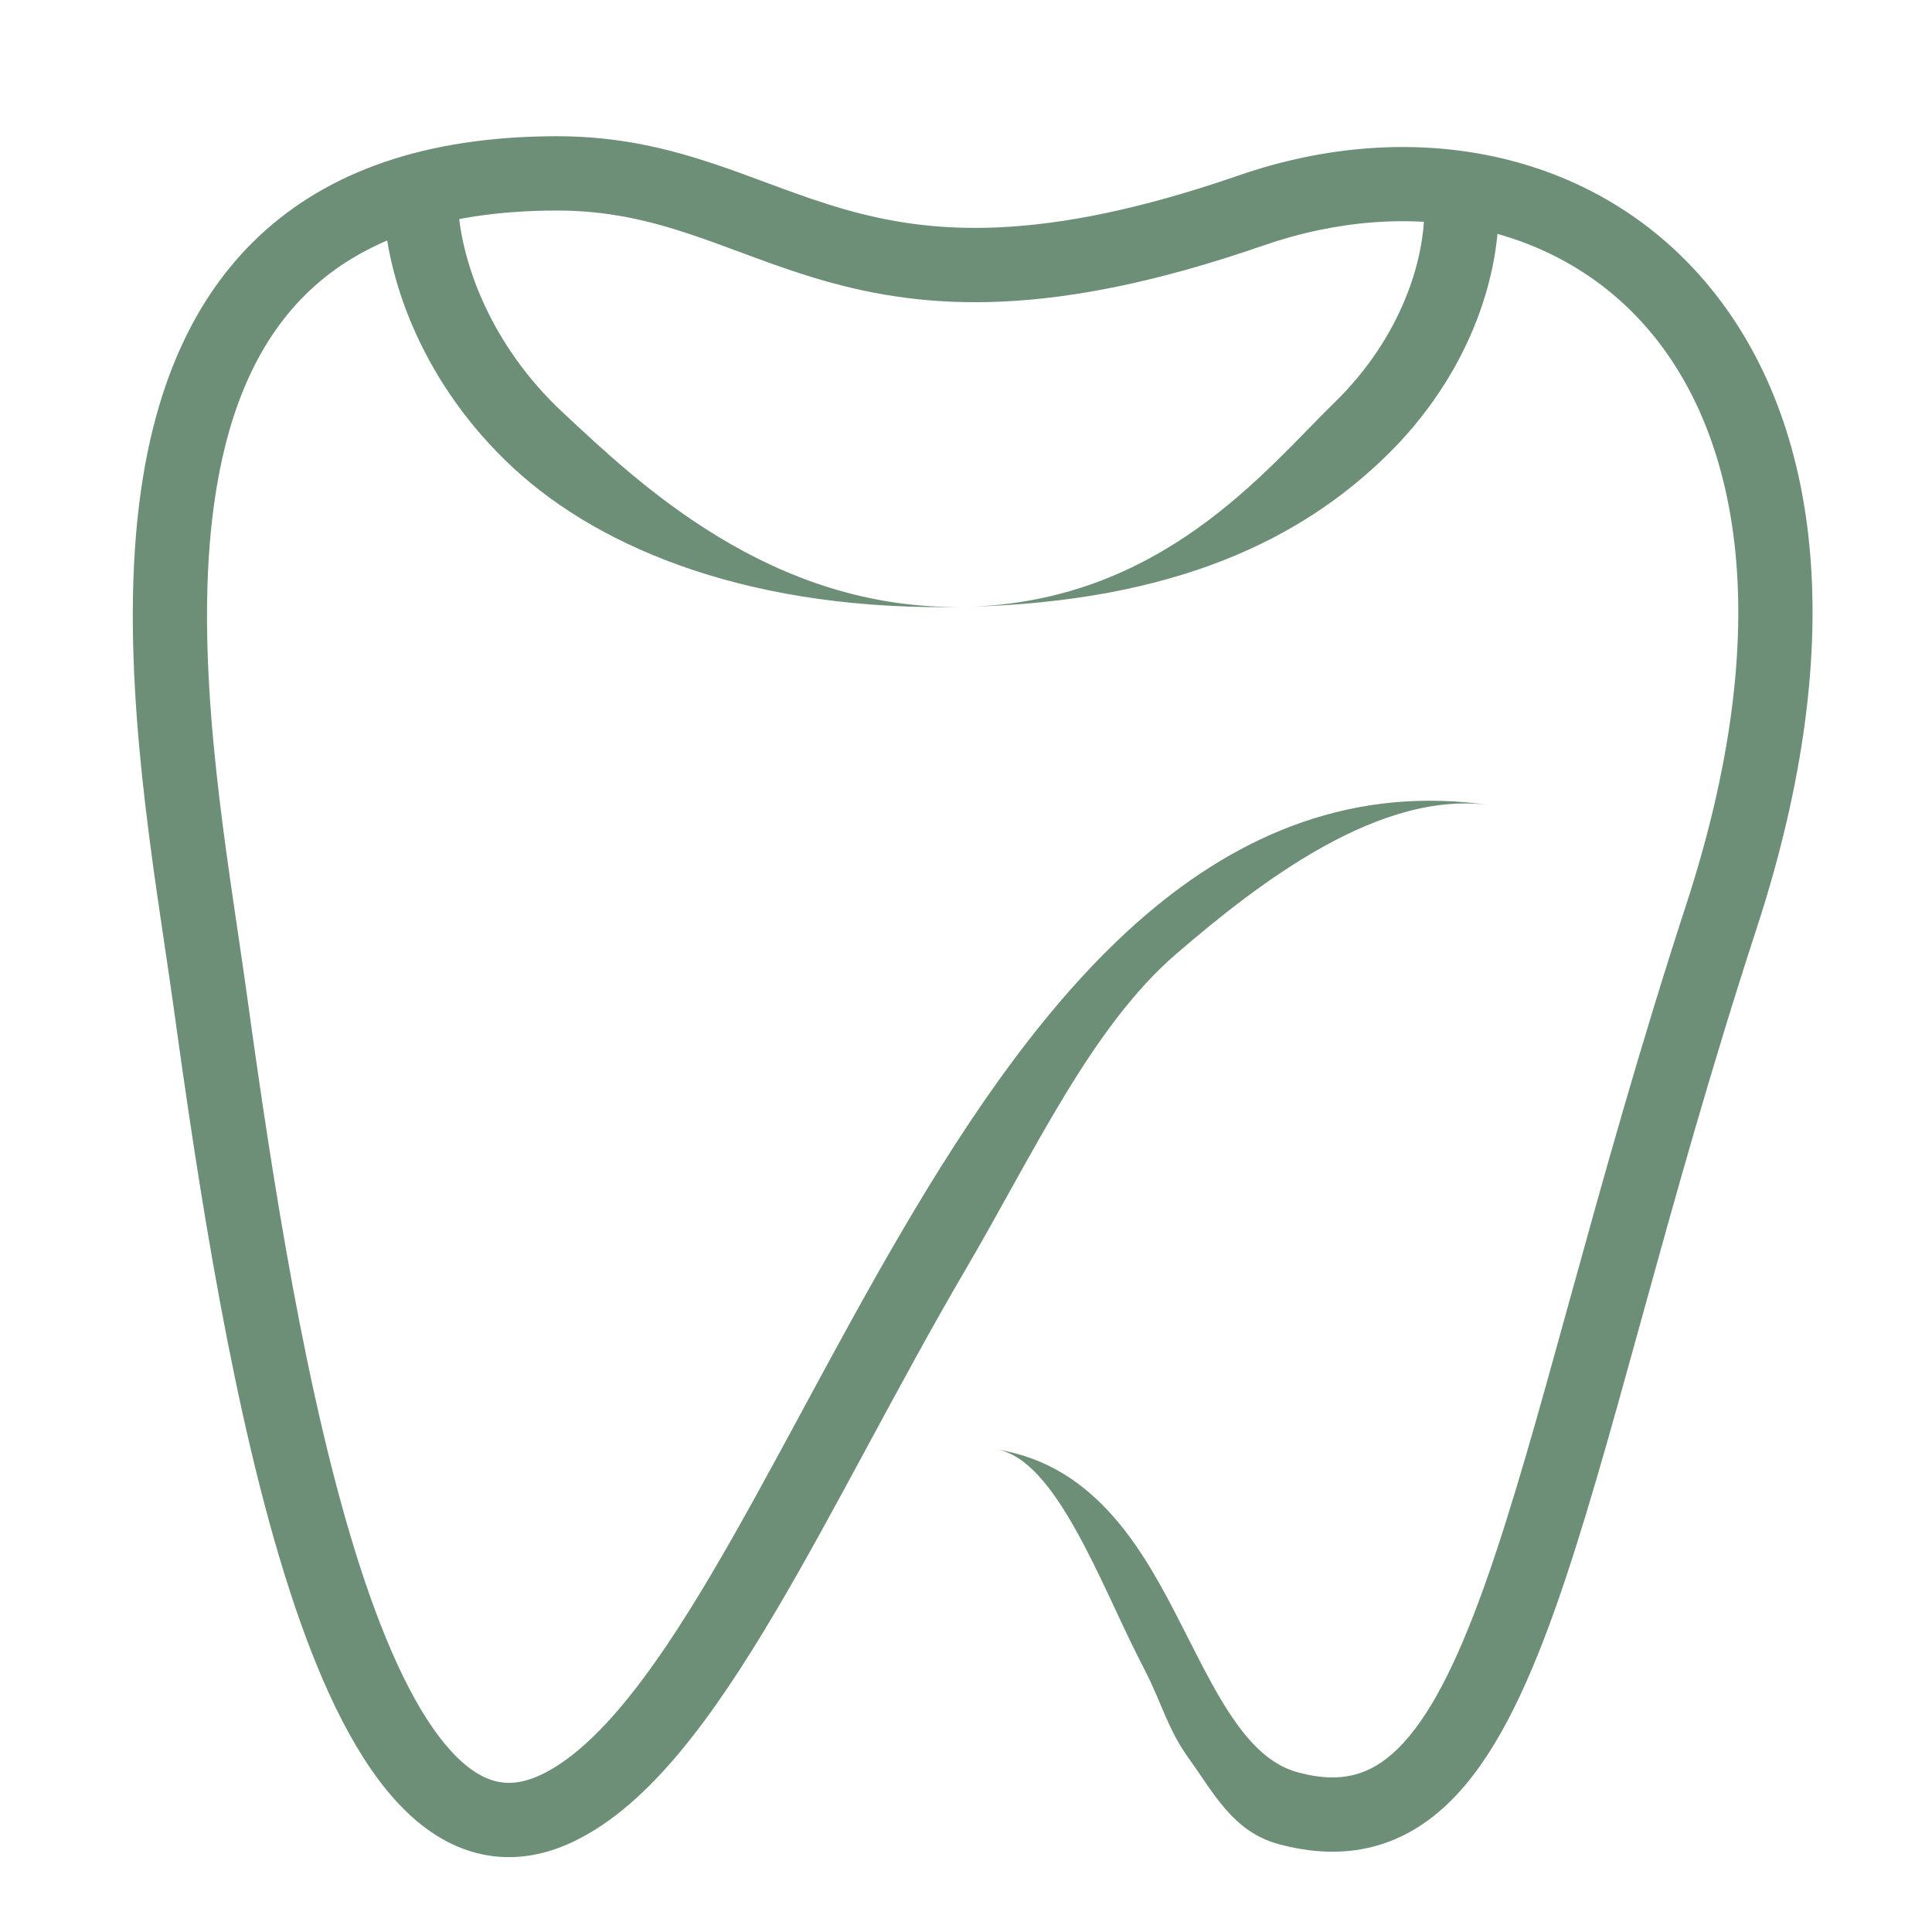 <?xml version="1.0" encoding="UTF-8"?> <svg xmlns="http://www.w3.org/2000/svg" width="78" height="78" viewBox="0 0 78 78" fill="none"><path fill-rule="evenodd" clip-rule="evenodd" d="M9.607 37.666C9.742 38.58 9.872 39.46 9.987 40.295C10.989 47.559 12.374 56.558 14.528 63.227C15.613 66.589 16.836 69.164 18.166 70.646C18.816 71.371 19.419 71.751 19.963 71.9C20.477 72.04 21.083 72.013 21.855 71.646C22.889 71.153 23.982 70.212 25.152 68.806C26.314 67.411 27.48 65.645 28.686 63.61C29.89 61.578 31.108 59.324 32.386 56.959L32.399 56.935C33.667 54.587 34.992 52.135 36.393 49.742C39.192 44.961 42.372 40.282 46.201 36.988C50.073 33.657 54.684 31.686 60.222 32.517C55.76 31.847 50.894 35.581 47.501 38.5C44.064 41.456 41.744 46.539 38.981 51.258C37.606 53.606 36.303 56.02 35.026 58.383L35.025 58.385L35.024 58.388C33.753 60.74 32.507 63.048 31.266 65.14C30.027 67.23 28.768 69.152 27.458 70.725C26.157 72.288 24.735 73.597 23.144 74.354C21.816 74.987 20.473 75.148 19.174 74.794C17.905 74.448 16.833 73.653 15.934 72.65C14.164 70.679 12.787 67.599 11.673 64.148C9.427 57.192 8.013 47.941 7.015 40.705C6.908 39.926 6.783 39.086 6.65 38.197C5.839 32.742 4.753 25.448 5.78 19.226C6.384 15.562 7.742 12.09 10.457 9.537C13.194 6.963 17.121 5.5 22.5 5.5C24.966 5.5 26.978 5.998 28.826 6.615C29.533 6.851 30.232 7.111 30.91 7.362C31.102 7.433 31.292 7.504 31.48 7.573C32.347 7.892 33.2 8.193 34.098 8.45C37.575 9.443 42.008 9.852 50.009 7.083C56.968 4.674 64.305 6.035 68.856 11.385C73.394 16.72 74.799 25.587 70.926 37.465C69.062 43.179 67.606 48.428 66.321 53.075L66.231 53.403C64.99 57.893 63.895 61.854 62.748 65.058C61.586 68.301 60.294 71.003 58.557 72.719C57.663 73.603 56.626 74.251 55.416 74.56C54.21 74.867 52.936 74.81 51.605 74.447C49.769 73.947 48.98 72.355 48.001 71C47.154 69.828 46.91 68.792 46.26 67.51C46.173 67.338 46.087 67.167 46.001 67C44.437 63.936 42.611 58.884 40.228 58.517C44.344 59.151 46.275 62.819 47.71 65.63C47.8 65.806 47.888 65.979 47.975 66.15C48.642 67.463 49.235 68.631 49.934 69.598C50.705 70.665 51.48 71.303 52.394 71.553C53.329 71.808 54.067 71.808 54.675 71.653C55.281 71.498 55.863 71.163 56.448 70.585C57.671 69.377 58.781 67.236 59.923 64.046C61.033 60.949 62.102 57.081 63.362 52.521L63.43 52.276C64.714 47.63 66.187 42.321 68.073 36.535C71.77 25.198 70.175 17.565 66.571 13.329C62.979 9.107 57.031 7.826 50.99 9.917C42.487 12.861 37.42 12.519 33.274 11.335C32.266 11.047 31.329 10.714 30.445 10.389C30.239 10.313 30.037 10.238 29.838 10.164C29.168 9.916 28.531 9.679 27.875 9.46C26.208 8.904 24.533 8.5 22.5 8.5C17.678 8.5 14.558 9.798 12.512 11.722C10.444 13.667 9.282 16.429 8.74 19.714C7.798 25.425 8.794 32.168 9.607 37.666Z" fill="#6E8F77"></path><path fill-rule="evenodd" clip-rule="evenodd" d="M20.705 18.874C17.123 15.546 15.694 11.455 15.504 8.6L18.497 8.4C18.64 10.545 19.762 13.904 22.747 16.676C25.697 19.417 31.124 24.692 39.001 24.5C46.908 24.307 51.106 18.949 53.855 16.275C56.629 13.576 57.501 10.444 57.501 8.5H60.501C60.501 11.223 59.322 15.141 55.947 18.425C52.545 21.734 47.494 24.293 39.001 24.5C30.478 24.708 24.321 22.233 20.705 18.874Z" fill="#6E8F77"></path></svg> 